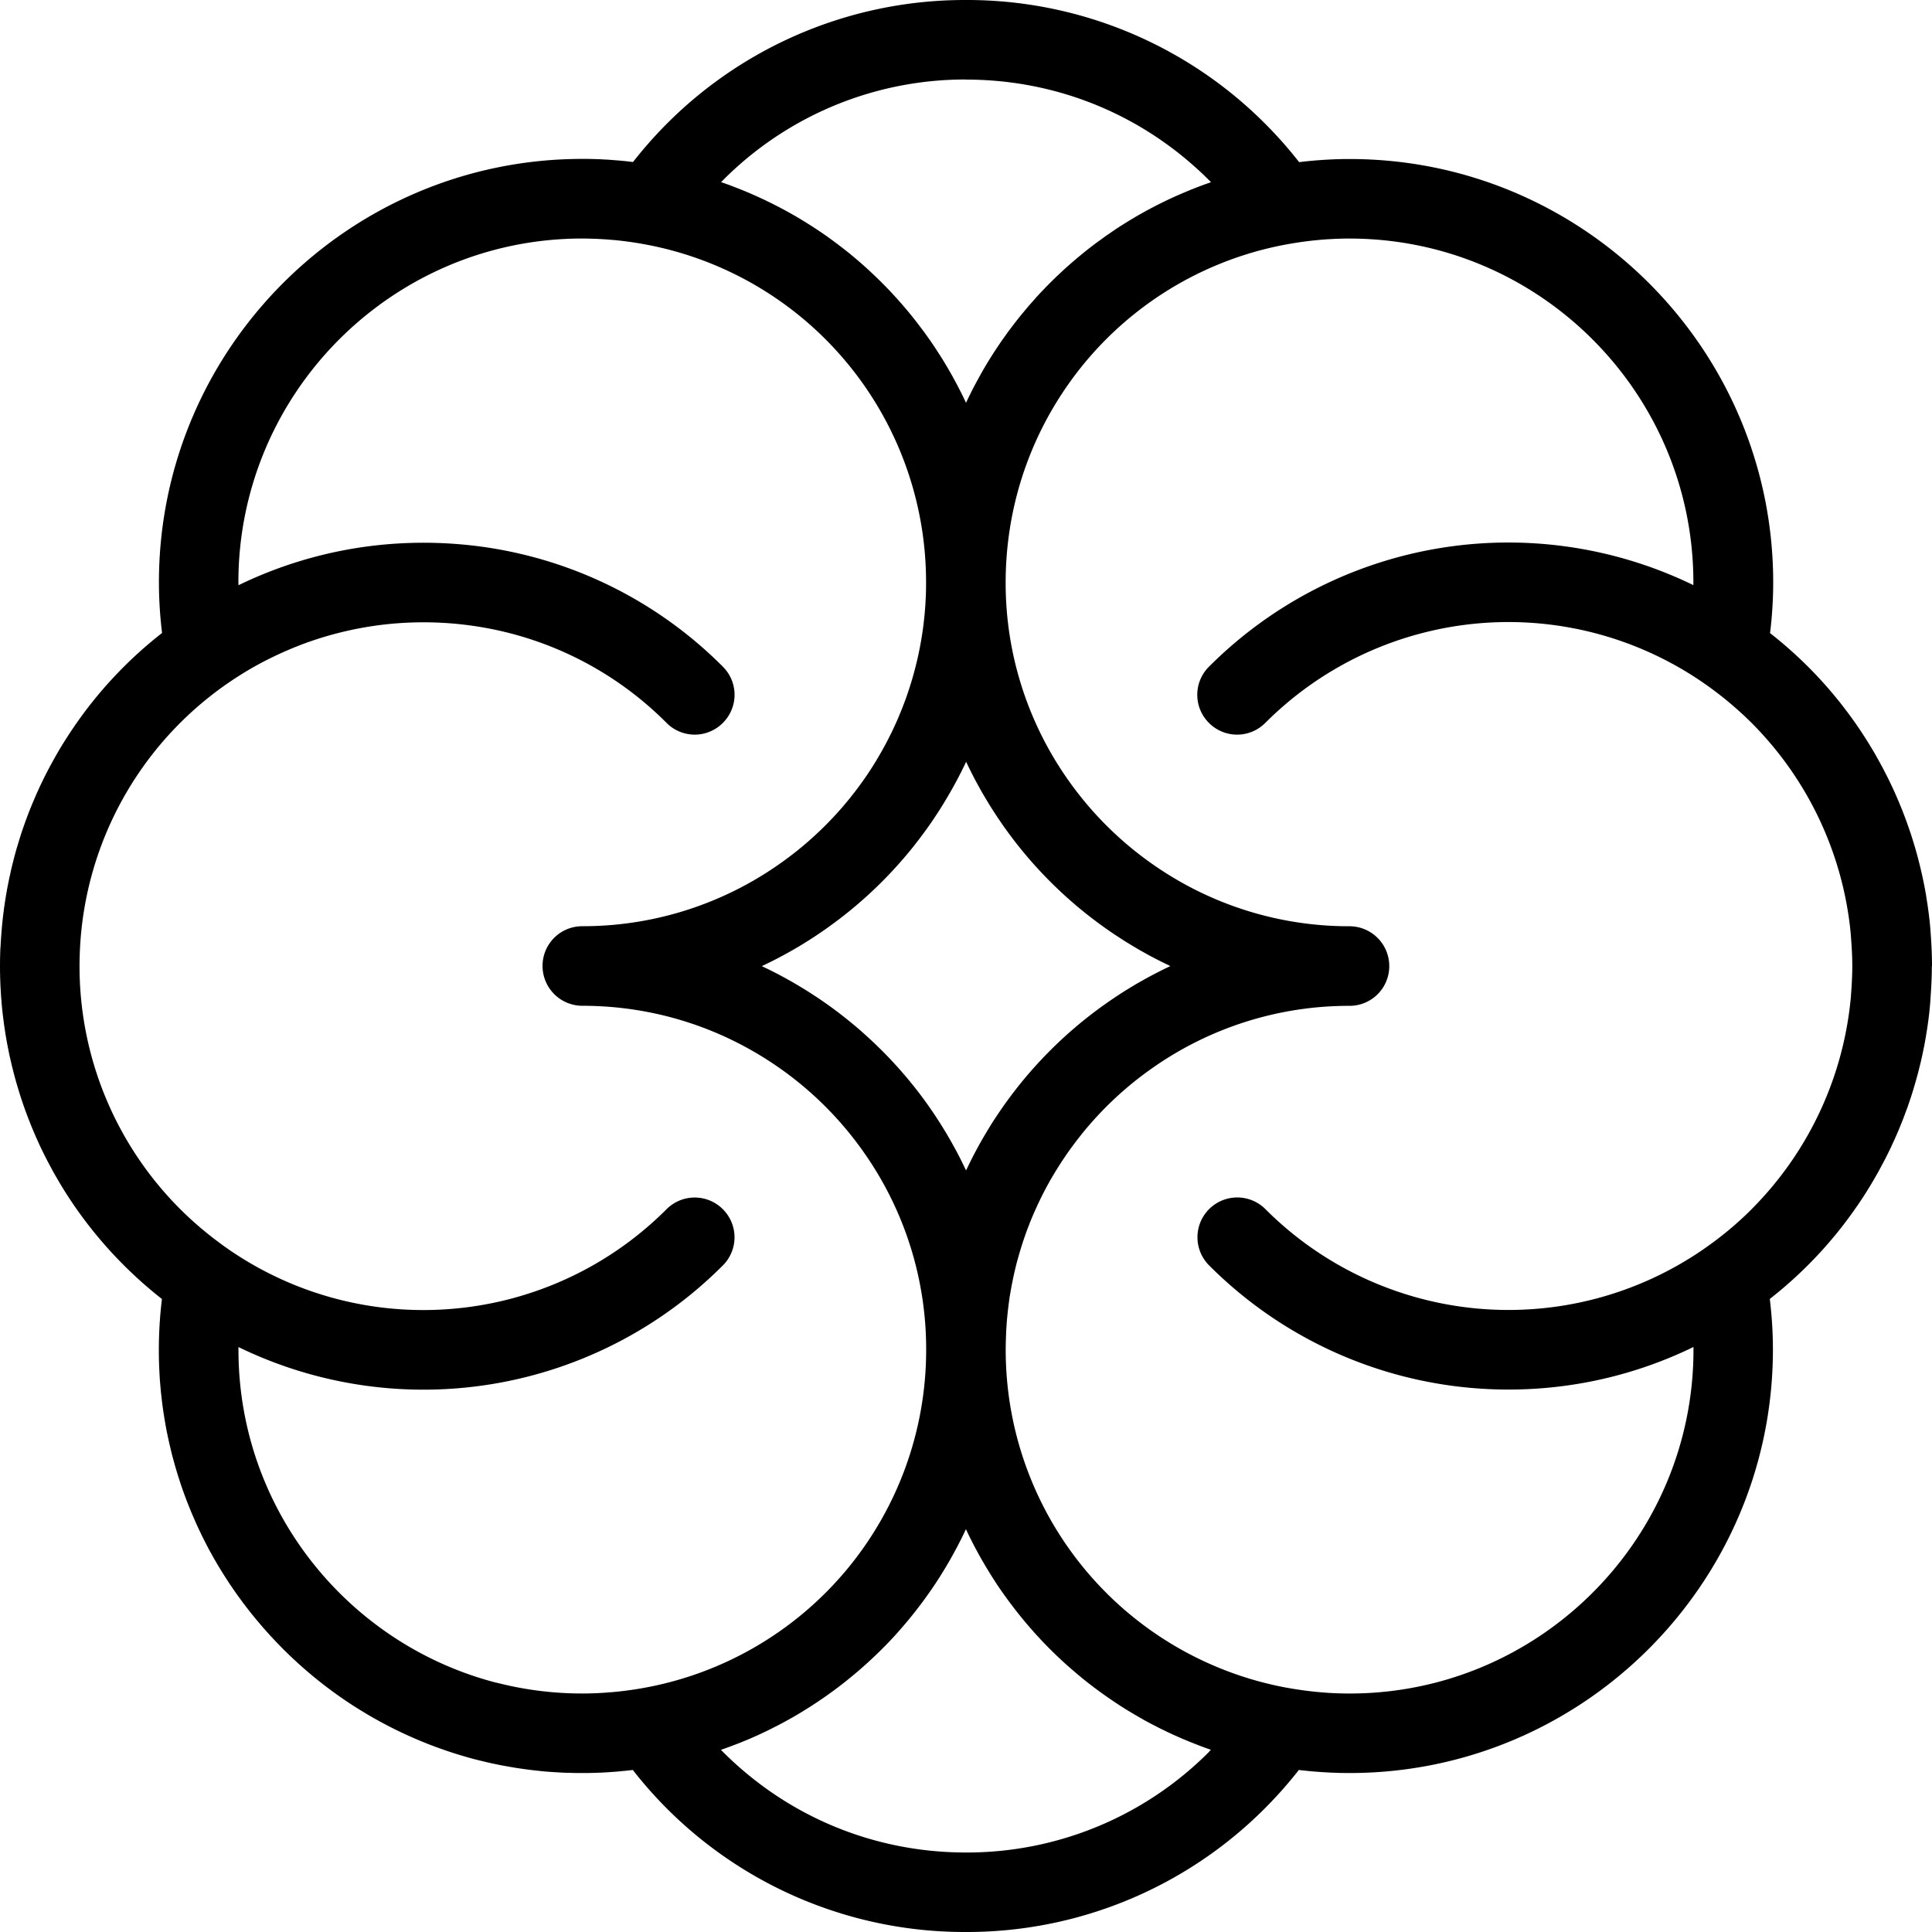 <svg xmlns="http://www.w3.org/2000/svg" width="61" height="61" fill="none"><path fill="#000" d="M61 30.5v-.105a14.153 14.153 0 0 0-.033-.793v-.004a15.3 15.3 0 0 0-.033-.431l-.014-.134-.01-.076a8.584 8.584 0 0 0-.036-.283c-.006-.047-.012-.094-.02-.141a68.638 68.638 0 0 1-.044-.282l-.025-.14-.026-.14-.029-.14a9.646 9.646 0 0 0-.06-.278l-.032-.137c-.01-.047-.022-.093-.034-.14a8.516 8.516 0 0 0-.034-.134L60.532 27l-.036-.133-.041-.14-.04-.132a8.593 8.593 0 0 0-.044-.141l-.041-.129-.048-.141-.044-.126a8.533 8.533 0 0 0-.051-.143l-.046-.123-.055-.144c-.016-.04-.03-.08-.047-.12l-.06-.144a2.391 2.391 0 0 0-.048-.117l-.063-.145a8.108 8.108 0 0 0-.05-.114l-.068-.148a19.182 19.182 0 0 0-.124-.258l-.052-.105-.078-.15a7.383 7.383 0 0 0-.051-.101l-.084-.154-.052-.095-.088-.156-.051-.09-.096-.16-.05-.082a13.99 13.99 0 0 0-.103-.166c-.016-.024-.03-.049-.047-.073a28.216 28.216 0 0 0-.112-.173l-.043-.064-.123-.18-.038-.054a12.834 12.834 0 0 0-.317-.43c-.006-.01-.013-.018-.02-.027a10.53 10.53 0 0 0-.171-.218l-.004-.005a13.202 13.202 0 0 0-2.16-2.13l.017-.134.004-.035.026-.26.001-.013c.034-.389.052-.775.052-1.156 0-7.372-5.998-13.37-13.37-13.37-.1 0-.2 0-.3.003a13.637 13.637 0 0 0-1.298.095 13.336 13.336 0 0 0-1.06-1.2A13.286 13.286 0 0 0 30.5 0h-.064a13.288 13.288 0 0 0-9.772 4.315l-.058.064a6.278 6.278 0 0 0-.131.148l-.056.063a8.926 8.926 0 0 0-.143.168l-.037.043-.18.221-.01.014a3.603 3.603 0 0 0-.063.08l-.158-.02a14.661 14.661 0 0 0-.232-.023h-.002c-.066-.007-.132-.011-.199-.016l-.102-.009c-.075-.005-.15-.01-.225-.013l-.078-.005a12.53 12.53 0 0 0-.222-.008l-.08-.002c-.1-.003-.2-.003-.3-.003-7.373 0-13.37 5.998-13.37 13.37 0 .525.033 1.06.099 1.598a13.243 13.243 0 0 0-2.79 2.976l-.001.002a17.06 17.06 0 0 0-.17.254l-.013.022a11.23 11.23 0 0 0-.31.501c-.01.018-.019.036-.03.053a14 14 0 0 0-.121.213l-.036.065c-.037.069-.075.137-.11.205l-.04.076c-.033.065-.068.13-.1.197l-.042.085-.092.191-.042.094c-.028.062-.057.123-.084.185l-.044.103-.076.178-.045.111-.07.174-.043.117c-.021.057-.043.113-.063.17l-.044.124-.057.165a9.952 9.952 0 0 0-.042.13c-.017.054-.035.108-.051.163l-.04.134c-.016.053-.033.106-.048.16a13.425 13.425 0 0 0-.08.296l-.036.144a6.703 6.703 0 0 0-.07.302l-.035.154-.03.15-.03.153c-.01.05-.018.102-.027.153-.01.05-.018.101-.026.152-.009.05-.016.102-.024.153l-.023.153-.02.156a12.05 12.05 0 0 0-.036.309l-.015.152-.013.158-.012.153a6.217 6.217 0 0 0-.01.159 7.927 7.927 0 0 0-.007.124l-.002.061H.013a13.39 13.39 0 0 0 0 1.17l.002.061.008.124.009.159.012.152.013.159.015.152c.006.052.011.105.018.157.005.05.012.101.019.152l.02.157.023.151.023.155.027.151c.009.052.017.103.027.154l.03.151.03.151c.01.051.022.103.034.153l.034.148c.012.052.024.103.038.155l.036.144.042.157.038.14.048.16.04.134.051.162.042.13.057.165.044.124c.02.057.042.113.063.17l.044.117.07.175.043.109.077.18.043.102.085.187c.014.03.027.062.042.092.03.065.062.129.093.193l.04.082.103.202.037.071.113.21.032.06.126.22c.009.015.017.031.027.046.045.078.091.155.139.231l.019.032a14.303 14.303 0 0 0 .164.26 13.405 13.405 0 0 0 2.96 3.232 13.343 13.343 0 0 0-.081 2.282l.003.054c.005.094.01.188.018.282l.007.084.022.25.012.1.026.231c.004.037.01.074.015.11a11.7 11.7 0 0 0 .05.336c.011.07.022.14.035.21l.022.12c.012.068.025.136.04.204.008.04.016.081.026.123l.043.199.03.123c.015.065.03.13.047.195.01.042.022.083.033.124l.052.19.036.126.056.187.039.125.06.185.042.124c.021.06.042.12.065.181l.046.124c.022.06.044.12.068.179l.049.122.072.177.052.121.076.174a9.63 9.63 0 0 0 .135.292l.057.119c.027.056.055.113.084.169l.06.117a8.298 8.298 0 0 0 .15.282l.093.166.065.113a9.769 9.769 0 0 0 .164.273l.101.162.07.108a9.6 9.6 0 0 0 .104.16l.071.105.11.158.072.102.115.157.073.1.119.154.075.096c.04.052.082.103.124.154.026.03.05.062.076.093l.13.153.076.09.135.151.076.085.14.151.076.08.149.153.073.075.158.154a8.408 8.408 0 0 0 .238.224l.063.06.185.163.053.047c.069.06.138.118.208.176l.034.029a13.484 13.484 0 0 0 1.292.943c.018.01.036.022.053.033.072.046.144.091.217.135l.073.044c.066.04.133.08.201.119l.087.05.191.106.097.052.186.098.105.053.18.09.113.053.178.083.117.052c.059.026.117.053.177.077a13.857 13.857 0 0 0 .297.123l.126.05.175.066a14.937 14.937 0 0 0 .304.108c.044.016.088.03.133.045.058.02.116.039.175.057l.135.042.175.052.139.04a7.908 7.908 0 0 0 .316.083l.175.042.144.034.176.038a9.071 9.071 0 0 0 .322.063l.15.027.176.03.152.023.176.025.154.02.177.02.156.017a8.49 8.49 0 0 0 .334.028l.177.011.16.009.067.003.025.001h.009c.01 0 .02 0 .03.002h.083c.078.004.156.005.234.006l.102.001h.074c.106 0 .212 0 .318-.004h.02c.083-.002.167-.005.25-.009h.01a11.77 11.77 0 0 0 .358-.022l.186-.014a38.147 38.147 0 0 1 .281-.028l.108-.012c.023-.002.046-.004.068-.008A13.282 13.282 0 0 0 30.494 61a13.282 13.282 0 0 0 9.646-4.113l.045-.048.145-.154.055-.06.136-.153.05-.058a13.627 13.627 0 0 0 .362-.433l.023-.03.053-.067.124.015.164.016c.045.005.089.01.133.013.056.006.112.01.168.013a8.08 8.08 0 0 0 .306.02l.117.007.195.006.1.004.291.003c7.373 0 13.37-5.998 13.37-13.37 0-.375-.016-.754-.05-1.135 0-.012-.002-.023-.003-.035a13.79 13.79 0 0 0-.024-.239l-.006-.058-.015-.132a13.266 13.266 0 0 0 2.336-2.355l.007-.01c.055-.072.11-.144.163-.217l.02-.028c.05-.067.098-.134.145-.201l.03-.044c.045-.063.089-.126.131-.19l.038-.056.118-.18a15.392 15.392 0 0 0 .196-.315l.1-.169a34.8 34.8 0 0 1 .047-.082c.031-.055.063-.108.093-.163l.048-.09a124.836 124.836 0 0 0 .136-.253c.027-.052.055-.104.08-.157l.05-.1.075-.154.048-.104a9.578 9.578 0 0 0 .118-.26l.066-.15.047-.113.061-.15c.016-.037.03-.076.046-.115l.057-.149a17.348 17.348 0 0 1 .098-.265l.04-.12c.018-.05.034-.099.05-.148l.04-.123.046-.147a19.253 19.253 0 0 0 .08-.273l.035-.127.04-.146.032-.13.037-.146.03-.13.033-.146.027-.132.03-.147.025-.133.026-.148.022-.134.023-.146.02-.137.02-.146.016-.137.01-.079.013-.133c.015-.15.024-.293.033-.431v-.005c.023-.34.034-.625.034-.898H61Zm-5.693 7.677a10.822 10.822 0 0 1-1.494 1.245l-.02.015-.01.007a10.842 10.842 0 0 1-13.83-1.268 1.256 1.256 0 1 0-1.777 1.777 13.34 13.34 0 0 0 9.457 3.92c1.99 0 3.987-.443 5.836-1.344v.084c0 .187-.004.373-.014.558-.244 4.804-3.627 8.795-8.133 9.957a10.834 10.834 0 0 1-3 .338l-.078-.002a12.817 12.817 0 0 1-.313-.015l-.022-.002c-.11-.007-.221-.017-.332-.027l-.076-.008c-.11-.012-.221-.024-.332-.04-.013 0-.025-.003-.037-.005a9.852 9.852 0 0 1-.307-.046l-.117-.02-.03-.005-.015-.002a10.842 10.842 0 0 1-8.907-10.888c0-.03.002-.057.003-.086l.003-.121.005-.103.004-.105.007-.102.006-.104.01-.122.008-.083.013-.126.008-.079.016-.128.009-.076.018-.13a3.037 3.037 0 0 1 .033-.21l.01-.065.026-.142.011-.06.029-.14.011-.06.032-.144.012-.056.035-.145.013-.054a5.79 5.79 0 0 1 .052-.198l.04-.141.016-.055a12.498 12.498 0 0 1 .059-.195c.014-.048.03-.094.045-.141l.017-.054.048-.14.018-.052.05-.14c.008-.017.013-.035.02-.052l.052-.134.021-.057a12.947 12.947 0 0 1 .136-.323l.023-.053.06-.13.025-.057.06-.125.028-.06.06-.121.032-.062c.02-.04.04-.08.062-.12.011-.02.021-.042.033-.062.02-.039.042-.077.063-.115l.036-.066c.02-.037.042-.074.064-.111l.039-.067.065-.109.041-.067.066-.105.044-.07.065-.102.048-.072.066-.098a8.79 8.79 0 0 1 .053-.078l.002-.002c.127-.183.26-.362.398-.536l.04-.05c.002-.005.005-.008.008-.012a10.862 10.862 0 0 1 2.293-2.14 10.78 10.78 0 0 1 6.183-1.935 1.253 1.253 0 0 0 1.255-1.256 1.258 1.258 0 0 0-1.255-1.257 10.78 10.78 0 0 1-6.183-1.935 10.886 10.886 0 0 1-2.739-2.738 10.78 10.78 0 0 1-1.935-6.183 10.982 10.982 0 0 1 .132-1.694 10.816 10.816 0 0 1 1.827-4.534 10.82 10.82 0 0 1 6.95-4.452l.022-.004a.124.124 0 0 0 .023-.004l.027-.005.044-.007c.257-.043.515-.079.77-.104h.003l.081-.008c.081-.008.163-.014.245-.02l.12-.007.126-.007a7.88 7.88 0 0 1 .176-.006c.023 0 .046-.002.068-.003.081-.002.162-.002.242-.002h.008c5.983.005 10.85 4.874 10.85 10.858l-.001.084a13.357 13.357 0 0 0-15.293 2.575 1.252 1.252 0 0 0 0 1.777 1.253 1.253 0 0 0 1.782-.006l.008-.008a2.073 2.073 0 0 1 .045-.044 10.835 10.835 0 0 1 4.917-2.785 10.83 10.83 0 0 1 8.857 1.576l.01.007c.006.005.012.01.018.013a11.073 11.073 0 0 1 .663.498c.294.239.573.489.831.747a10.875 10.875 0 0 1 3.125 6.592c.01.11.018.226.027.354.02.283.028.515.028.73v.088a11.76 11.76 0 0 1-.028.648c-.008.124-.015.24-.027.35a10.878 10.878 0 0 1-3.124 6.592h.003ZM38.176 55.31a10.785 10.785 0 0 1-7.677 3.18c-2.9 0-5.626-1.13-7.676-3.18l-.059-.061.01-.004a16.376 16.376 0 0 0 .604-.225l.098-.04a10.671 10.671 0 0 0 .6-.264 9.3 9.3 0 0 0 .188-.09l.1-.05c.07-.035.14-.07.21-.107l.071-.037a12.558 12.558 0 0 0 .554-.31l.083-.05.187-.115.095-.06a15.772 15.772 0 0 0 .438-.291l.09-.063c.062-.044.123-.087.183-.132.024-.017.049-.034.072-.052.169-.125.333-.253.495-.386l.073-.06.168-.14.086-.075.15-.132.088-.08c.049-.044.097-.09.145-.135l.084-.079c.052-.049.101-.098.152-.148l.071-.07a11.41 11.41 0 0 0 .43-.451c.02-.023.04-.047.062-.07l.143-.163.076-.089a8.416 8.416 0 0 0 .203-.245l.12-.15.075-.096.121-.16a8.497 8.497 0 0 0 .21-.288l.038-.053c.06-.084.118-.17.175-.255l.05-.076.12-.185.061-.1c.035-.056.069-.111.102-.167l.064-.107.096-.165.06-.108a15.172 15.172 0 0 0 .15-.275l.107-.208.036-.07c.046-.093.091-.187.135-.282l.005-.01.005.01c.043.095.089.189.135.282l.036.07c.035.07.07.139.107.208.017.034.036.067.054.1.031.06.063.117.095.175l.061.108.096.165.064.107.1.165.064.102c.038.061.078.122.118.183l.05.078a13.215 13.215 0 0 0 .214.309l.143.198.068.09.12.158.076.097.118.149.08.096c.04.05.082.1.123.148l.078.091.14.16.066.073.21.227.025.025c.064.067.127.132.192.197l.075.074.148.145.087.082a8.863 8.863 0 0 0 .233.214l.148.13.088.076c.054.047.109.092.164.138l.075.063a13.42 13.42 0 0 0 1.01.746c.032.023.066.044.1.067.055.036.11.073.167.109l.099.062a16.737 16.737 0 0 0 .542.32c.092.053.185.103.279.152l.079.041.203.104.103.05c.06.03.123.06.184.088l.11.051c.06.028.122.055.183.082l.111.049.193.08a20.426 20.426 0 0 0 .338.134l.064.025c.1.038.2.074.3.108l.013.005a5.287 5.287 0 0 1-.059.06l.003.003Zm-22.5-2.18c-4.506-1.162-7.889-5.153-8.133-9.958a11.44 11.44 0 0 1-.014-.557v-.084a13.35 13.35 0 0 0 15.293-2.576 1.253 1.253 0 0 0 0-1.777 1.256 1.256 0 0 0-1.782.006l-.008.008a2.075 2.075 0 0 1-.044.044 10.836 10.836 0 0 1-4.917 2.785c-2.958.76-6.192.26-8.854-1.574l-.02-.015a6.739 6.739 0 0 1-.28-.202l-.066-.05-.029-.021a10.83 10.83 0 0 1-4.3-9.134 10.829 10.829 0 0 1 5.049-8.702l.015-.01a10.271 10.271 0 0 1 1.034-.572 11.32 11.32 0 0 1 1.064-.45 10.981 10.981 0 0 1 2.289-.553 10.976 10.976 0 0 1 3.236.065 10.772 10.772 0 0 1 5.837 3.022 1.252 1.252 0 0 0 1.777 0 1.252 1.252 0 0 0 0-1.776 13.287 13.287 0 0 0-8.324-3.866 13.584 13.584 0 0 0-2.847.063 13.342 13.342 0 0 0-4.123 1.232l-.002-.089a10.8 10.8 0 0 1 1.312-5.17c1.841-3.385 5.43-5.688 9.546-5.688.077 0 .154.002.23.003l.078.003.155.005.092.005a10.98 10.98 0 0 1 .24.015l.179.015h.007c.3.027.607.069.911.122l.017.004.015.002.02.004a10.842 10.842 0 0 1 8.91 10.68v.035c0 .102-.001.205-.005.308v.008c0 .048-.004.096-.006.145l-.011.213-.012.153c-.005.07-.011.138-.018.207l-.017.155-.024.204-.023.156a9.947 9.947 0 0 1-.097.555c-.01.051-.02.102-.032.153-.014.067-.03.134-.045.2l-.037.15-.052.2a8.917 8.917 0 0 1-.101.348l-.045.142-.068.204-.047.135c-.025.07-.052.139-.078.208l-.05.129-.087.211-.051.122-.099.217-.051.11a9.755 9.755 0 0 1-.114.229l-.048.096a9.93 9.93 0 0 1-.135.25l-.037.068c-.06.107-.122.212-.184.316l-.065.106a11.069 11.069 0 0 1-.225.347l-.04.058-.03.044a10.884 10.884 0 0 1-2.738 2.738 10.78 10.78 0 0 1-5.974 1.933h-.033l-.175.002A1.252 1.252 0 0 0 17.13 30.5a1.258 1.258 0 0 0 1.255 1.256c2.224 0 4.362.67 6.183 1.935a10.882 10.882 0 0 1 2.738 2.738 10.78 10.78 0 0 1 1.936 6.183 10.842 10.842 0 0 1-9.113 10.715l-.108.017a8.192 8.192 0 0 1-.129.018l-.107.015a4.469 4.469 0 0 1-.131.016l-.105.012c-.045.005-.089.01-.133.013-.034.004-.068.008-.103.01l-.135.01-.099.008-.14.008-.093.005a4.01 4.01 0 0 1-.155.005l-.076.003a10.833 10.833 0 0 1-2.94-.34l.002.002ZM30.5 2.513c2.9 0 5.626 1.13 7.677 3.18l.059.06c-.004 0-.008.002-.012.004-.1.034-.202.071-.302.108l-.06.023a12.785 12.785 0 0 0-.34.134l-.195.082-.11.048a9.38 9.38 0 0 0-.184.082l-.11.05-.186.09-.101.05a7.97 7.97 0 0 0-.206.105l-.076.04c-.094.049-.187.1-.28.151l-.025.015a7.593 7.593 0 0 0-.248.143l-.085.05a25.43 25.43 0 0 0-.185.114l-.096.06a9.534 9.534 0 0 0-.269.176l-.167.115c-.031.02-.062.042-.093.064l-.18.13-.075.054a13.08 13.08 0 0 0-.494.385l-.074.061a7.232 7.232 0 0 0-.166.14c-.03.024-.058.05-.087.075l-.149.131-.089.08-.144.135-.086.08-.15.147-.073.072c-.065.066-.13.132-.194.2l-.023.023c-.071.075-.142.15-.211.227l-.064.073-.142.16-.077.09-.124.149-.08.096-.118.149-.076.097-.12.158-.068.09c-.047.066-.095.131-.141.197l-.04.056c-.06.084-.117.17-.174.255l-.052.078c-.04.06-.08.121-.118.183l-.064.101a12.913 12.913 0 0 0-.26.437l-.061.11-.094.172-.055.103a8.588 8.588 0 0 0-.142.277c-.046.093-.092.187-.136.28 0 .004-.003.007-.004.01l-.005-.01a17.879 17.879 0 0 0-.135-.28l-.037-.073-.105-.204-.055-.103-.094-.172-.062-.11-.094-.163-.065-.109a8.668 8.668 0 0 0-.1-.164l-.064-.102-.117-.18-.052-.081a13.76 13.76 0 0 0-.174-.255l-.041-.057a21.56 21.56 0 0 0-.14-.195l-.07-.092-.118-.157-.077-.098c-.038-.05-.078-.099-.117-.148l-.08-.098c-.04-.049-.082-.098-.124-.147l-.078-.092-.14-.158c-.022-.025-.043-.05-.066-.074-.07-.076-.139-.152-.21-.227l-.028-.029a17.662 17.662 0 0 0-.265-.269l-.147-.143-.087-.083-.142-.132-.09-.082a13.363 13.363 0 0 0-.147-.13l-.09-.078-.161-.136c-.027-.021-.052-.043-.078-.065a15.995 15.995 0 0 0-.747-.567 8.27 8.27 0 0 0-.26-.178 12.656 12.656 0 0 0-.268-.175c-.034-.02-.066-.043-.1-.063l-.18-.11-.09-.054a10.467 10.467 0 0 0-.238-.137l-.036-.02a13.86 13.86 0 0 0-.277-.151c-.027-.015-.055-.028-.082-.042a11.697 11.697 0 0 0-.2-.103l-.105-.05c-.06-.03-.12-.06-.181-.088l-.113-.052a9.036 9.036 0 0 0-.18-.081l-.115-.05a15.501 15.501 0 0 0-.19-.08l-.105-.043-.229-.089c-.023-.01-.046-.018-.07-.027-.1-.037-.2-.073-.3-.107l-.013-.005.06-.06a10.785 10.785 0 0 1 7.676-3.18l-.003.003Zm1.483 23.977a13.403 13.403 0 0 0 3.237 3.034l.077.05.15.098.092.058a16.136 16.136 0 0 0 .37.223l.101.059.134.075a7.43 7.43 0 0 0 .238.13l.102.053a14.162 14.162 0 0 0 .24.121l.15.073.078.038-.078.038c-.05.023-.1.047-.149.072l-.104.052-.135.069-.108.056-.13.07c-.036.02-.072.039-.107.06l-.128.071-.107.061c-.042.025-.086.05-.128.077-.034.02-.07.04-.103.061l-.132.081-.097.061c-.048.03-.095.061-.142.093l-.084.055-.2.136-.023.016a13.365 13.365 0 0 0-3.52 3.592c-.016.024-.03.047-.047.07a10.505 10.505 0 0 0-.243.386l-.056.094-.082.138-.056.098a17.56 17.56 0 0 0-.078.138l-.054.099-.075.14-.052.098-.073.145-.048.096-.076.158a2.152 2.152 0 0 1-.035.071l-.035-.071a11.43 11.43 0 0 0-.076-.158l-.048-.097a10.443 10.443 0 0 0-.199-.379l-.056-.103-.075-.133-.059-.102-.078-.134-.06-.098-.085-.138-.057-.091-.099-.153a12.918 12.918 0 0 0-.893-1.209l-.034-.042-.132-.154-.063-.073c-.05-.058-.101-.114-.152-.17l-.047-.052a13.13 13.13 0 0 0-.364-.382l-.049-.05-.13-.127-.083-.08c-.022-.023-.046-.044-.068-.064-.192-.182-.39-.358-.593-.529l-.082-.067a13.38 13.38 0 0 0-1.1-.817l-.077-.05-.15-.098-.091-.057a9.718 9.718 0 0 0-.139-.085l-.097-.059-.135-.08-.1-.058-.136-.076-.1-.055-.138-.075-.1-.052a7.459 7.459 0 0 0-.144-.073l-.095-.048a18.879 18.879 0 0 0-.158-.076l-.072-.035.075-.036a11.353 11.353 0 0 0 .392-.194l.106-.056.131-.07.107-.059.129-.072.105-.061.13-.076c.034-.02.068-.04.102-.062l.132-.082.097-.06.142-.093.084-.055a14 14 0 0 0 .2-.136l.023-.016a13.386 13.386 0 0 0 2.83-2.646l.14-.18c.014-.019.03-.037.043-.056a13.65 13.65 0 0 0 .44-.61l.037-.056.05-.076.036-.055.056-.085.002-.004.05-.078.042-.067v-.002a2.538 2.538 0 0 0 .092-.148v-.001l.003-.005a13.256 13.256 0 0 0 .675-1.255l.032.067a17.098 17.098 0 0 0 .126.258l.073.143.053.101a19.071 19.071 0 0 0 .204.372l.059.102a26.141 26.141 0 0 0 .223.37l.057.09.098.151.05.076.152.225c.115.164.232.326.354.485l-.002-.002Z"/></svg>